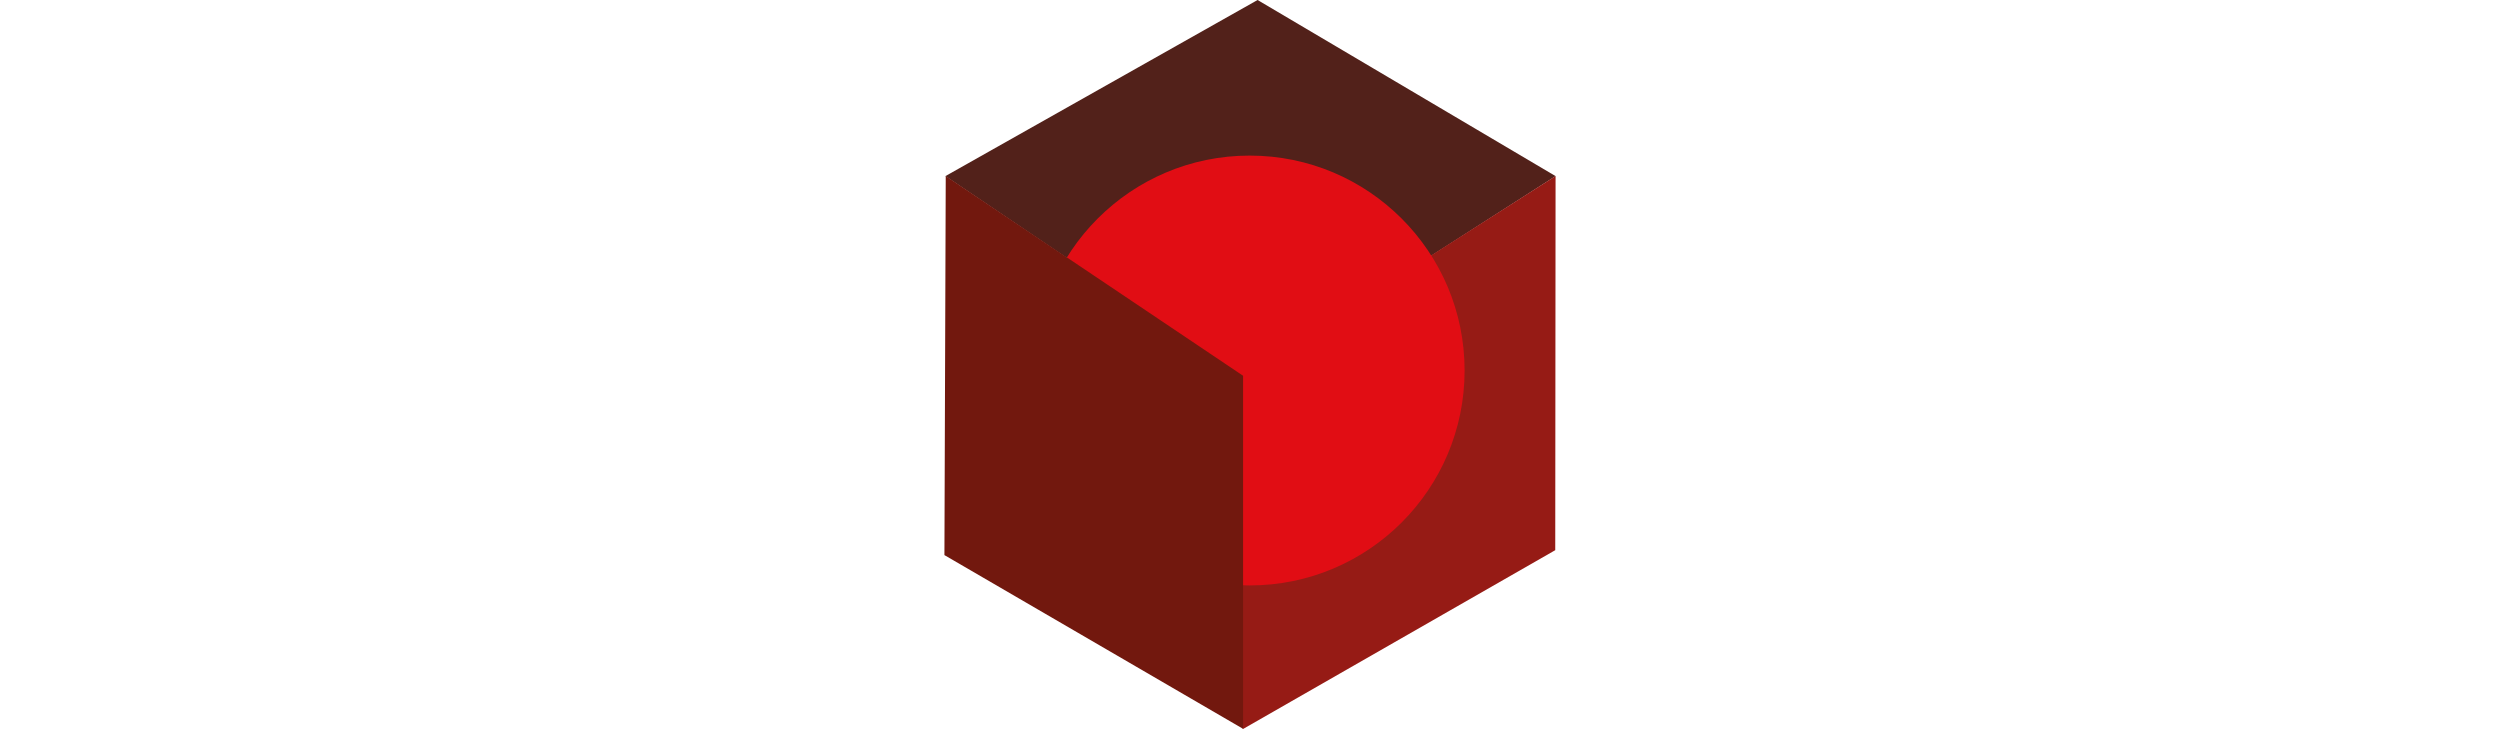 <?xml version="1.0"?>
<svg xmlns="http://www.w3.org/2000/svg" width="120" height="35" fill="none" viewBox="0 0 927 1106"><path d="M475 0L1.5 267.127L452.5 571L927 267.127L475 0Z" fill="#52211a"/><path d="M927 267L452.5 569.5V1106l474-271.5.5-567.5z" fill="#961b15"/><circle cx="463" cy="562" r="326" fill="#e10d14"/><path d="M453 569.945L2 267L0 841.973L453 1105.5V569.945Z" fill="#72180e"/></svg>
